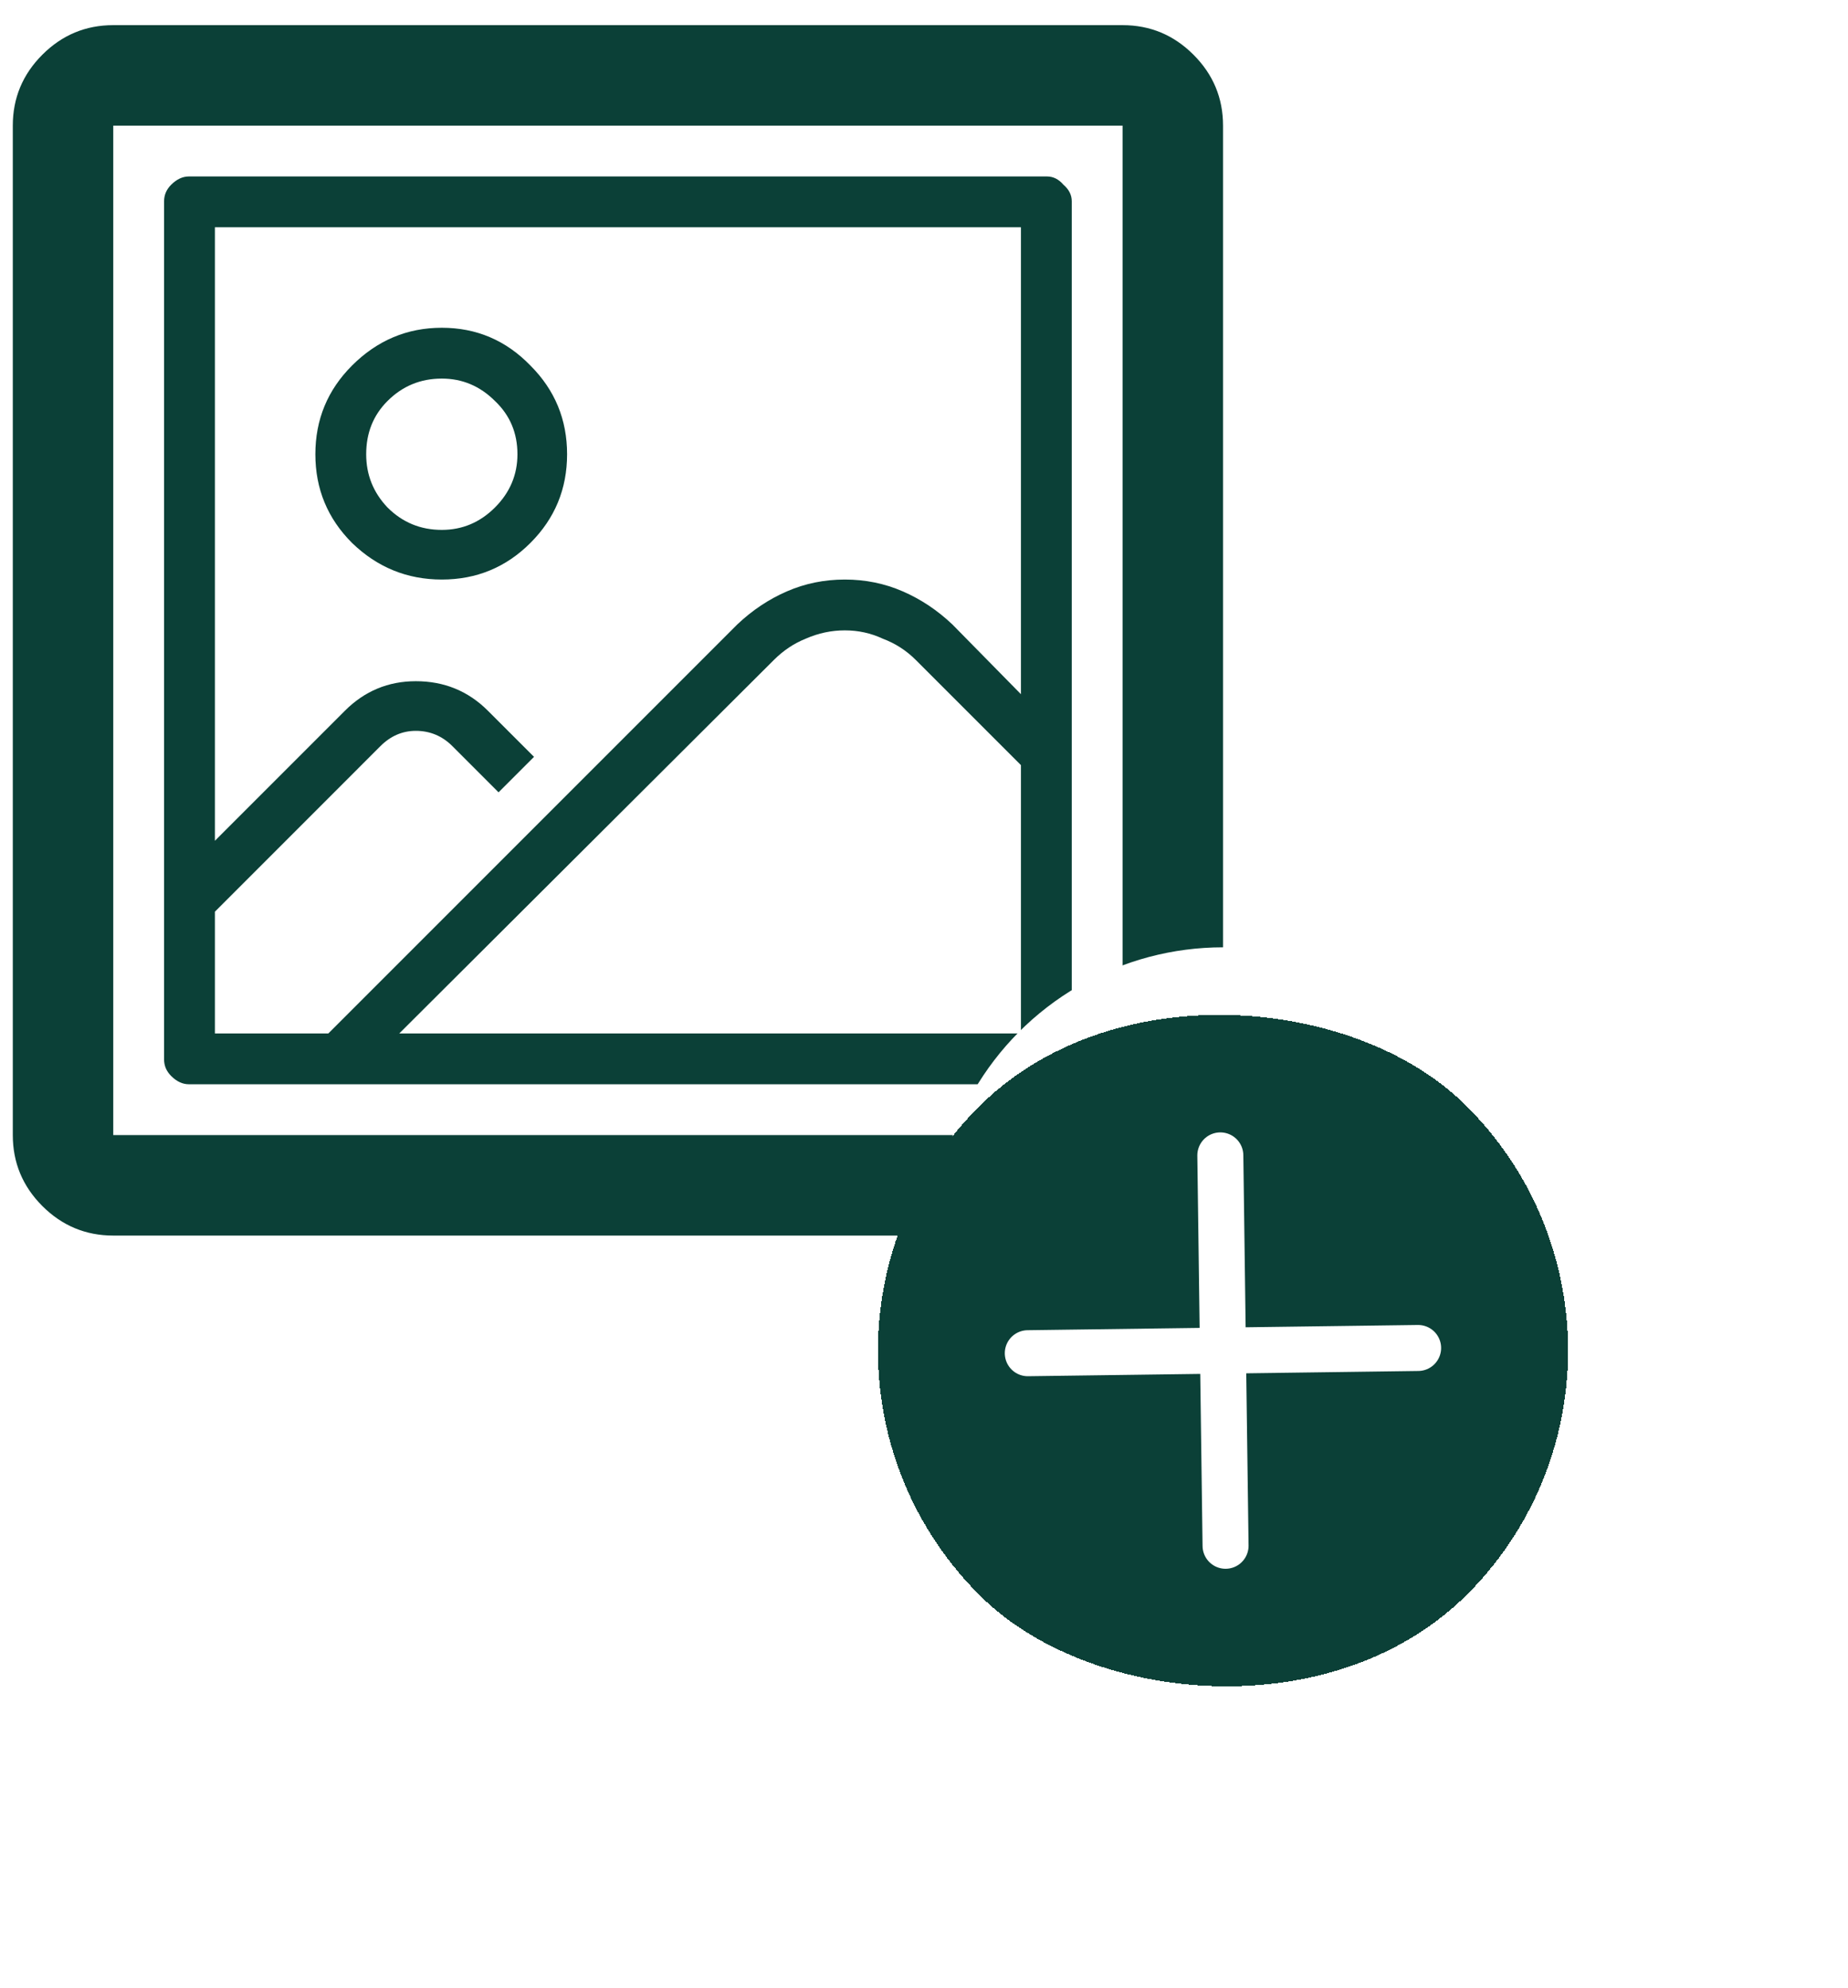 <svg width="66" height="71" viewBox="0 0 66 71" fill="none" xmlns="http://www.w3.org/2000/svg">
<path d="M40.092 0.898H4.045C3.06 0.898 2.216 1.25 1.512 1.954C0.809 2.657 0.457 3.501 0.457 4.486V40.533C0.457 41.518 0.809 42.362 1.512 43.066C2.216 43.769 3.06 44.121 4.045 44.121H40.092C41.077 44.121 41.921 43.769 42.624 43.066C43.328 42.362 43.68 41.518 43.68 40.533V4.486C43.68 3.501 43.328 2.657 42.624 1.954C41.921 1.25 41.077 0.898 40.092 0.898ZM40.092 40.533H4.045V4.486H40.092V40.533ZM6.746 38.718H37.391C37.616 38.718 37.812 38.62 37.981 38.423C38.178 38.254 38.277 38.057 38.277 37.832V7.188C38.277 6.963 38.178 6.766 37.981 6.597C37.812 6.4 37.616 6.301 37.391 6.301H6.746C6.521 6.301 6.31 6.4 6.113 6.597C5.944 6.766 5.86 6.963 5.86 7.188V37.832C5.86 38.057 5.944 38.254 6.113 38.423C6.31 38.62 6.521 38.718 6.746 38.718ZM14.26 36.903L27.64 23.565C27.978 23.227 28.358 22.974 28.78 22.805C29.23 22.608 29.694 22.51 30.173 22.51C30.651 22.51 31.101 22.608 31.523 22.805C31.974 22.974 32.367 23.227 32.705 23.565L36.462 27.322V36.903H14.26ZM36.462 8.116V24.789L34.014 22.299C33.479 21.792 32.888 21.398 32.241 21.117C31.594 20.835 30.904 20.695 30.173 20.695C29.441 20.695 28.752 20.835 28.104 21.117C27.457 21.398 26.866 21.792 26.331 22.299L11.727 36.903H7.675V32.556L13.584 26.646C13.95 26.28 14.372 26.098 14.851 26.098C15.357 26.098 15.793 26.28 16.159 26.646L17.805 28.293L19.072 27.026L17.425 25.38C16.722 24.677 15.864 24.325 14.851 24.325C13.866 24.325 13.021 24.677 12.318 25.38L7.675 30.023V8.116H36.462ZM15.779 20.695C17.017 20.695 18.073 20.259 18.945 19.386C19.817 18.514 20.253 17.459 20.253 16.221C20.253 14.982 19.817 13.927 18.945 13.055C18.073 12.154 17.017 11.704 15.779 11.704C14.541 11.704 13.472 12.154 12.571 13.055C11.699 13.927 11.263 14.982 11.263 16.221C11.263 17.459 11.699 18.514 12.571 19.386C13.472 20.259 14.541 20.695 15.779 20.695ZM15.779 13.519C16.511 13.519 17.144 13.786 17.679 14.321C18.213 14.828 18.48 15.461 18.48 16.221C18.48 16.952 18.213 17.585 17.679 18.12C17.144 18.655 16.511 18.922 15.779 18.922C15.019 18.922 14.372 18.655 13.838 18.12C13.331 17.585 13.078 16.952 13.078 16.221C13.078 15.461 13.331 14.828 13.838 14.321C14.372 13.786 15.019 13.519 15.779 13.519Z" fill="#0B4037"/>
<circle cx="43.676" cy="44.117" r="10.289" fill="white"/>
<g filter="url(#filter0_d_914_20594)">
<rect x="26.254" y="44.355" width="24.645" height="24.645" rx="12.322" transform="rotate(-45.769 26.254 44.355)" fill="#0B4037" shape-rendering="crispEdges"/>
<g clip-path="url(#clip0_914_20594)">
<path d="M43.583 37.151L43.77 51.091" stroke="white" stroke-width="1.643" stroke-linecap="round" stroke-linejoin="round"/>
<path d="M36.707 44.215L50.647 44.028" stroke="white" stroke-width="1.643" stroke-linecap="round" stroke-linejoin="round"/>
</g>
</g>
<defs>
<filter id="filter0_d_914_20594" x="18.039" y="22.588" width="51.277" height="51.281" filterUnits="userSpaceOnUse" color-interpolation-filters="sRGB">
<feFlood flood-opacity="0" result="BackgroundImageFix"/>
<feColorMatrix in="SourceAlpha" type="matrix" values="0 0 0 0 0 0 0 0 0 0 0 0 0 0 0 0 0 0 127 0" result="hardAlpha"/>
<feOffset dy="4.107"/>
<feGaussianBlur stdDeviation="4.107"/>
<feComposite in2="hardAlpha" operator="out"/>
<feColorMatrix type="matrix" values="0 0 0 0 0.204 0 0 0 0 0.227 0 0 0 0 0.251 0 0 0 0.1 0"/>
<feBlend mode="normal" in2="BackgroundImageFix" result="effect1_dropShadow_914_20594"/>
<feBlend mode="normal" in="SourceGraphic" in2="effect1_dropShadow_914_20594" result="shape"/>
</filter>
<clipPath id="clip0_914_20594">
<rect width="19.716" height="19.716" fill="white" transform="translate(29.738 44.309) rotate(-45.769)"/>
</clipPath>
</defs>
</svg>
